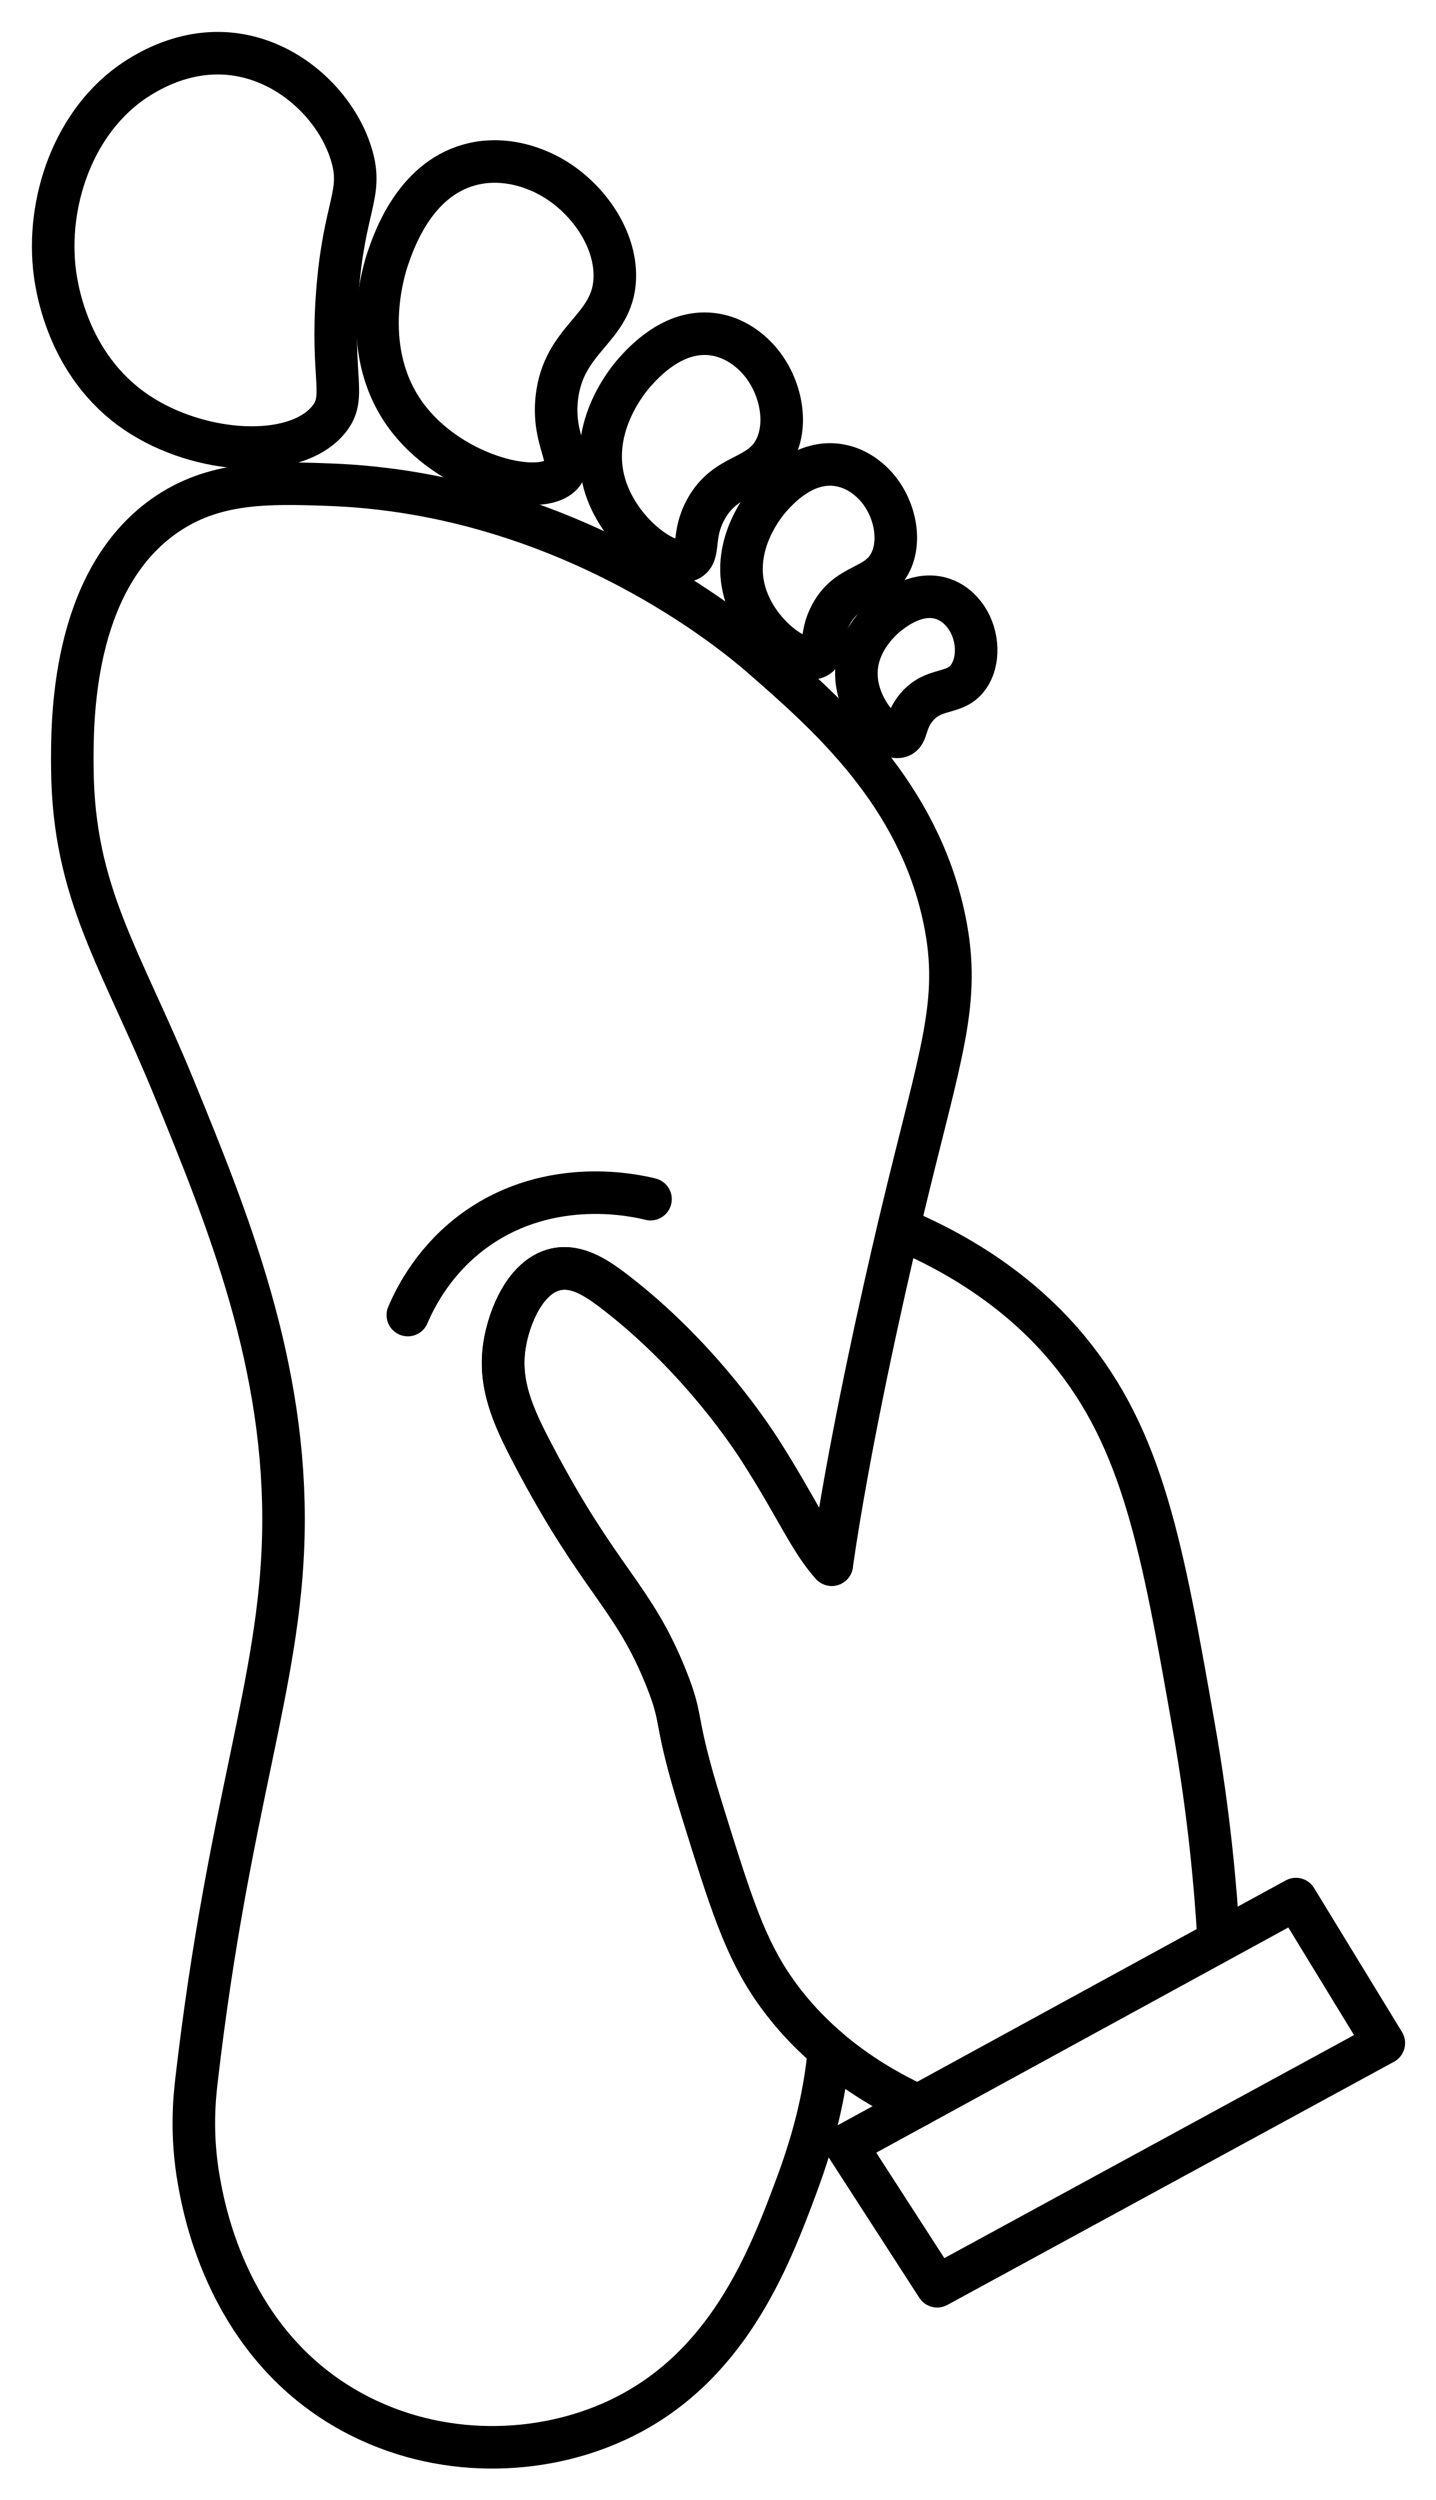 <?xml version="1.0" encoding="utf-8"?>
<svg xmlns="http://www.w3.org/2000/svg" fill="none" height="100%" overflow="visible" preserveAspectRatio="none" style="display: block;" viewBox="0 0 27 47" width="100%">
<g id="Group 57">
<g id="Group">
<path d="M16.967 22.782C16.947 22.862 16.922 22.967 16.893 23.093C16.625 24.228 15.977 27.069 15.638 29.417C15.225 28.954 14.996 28.374 14.313 27.3C14.153 27.047 13.173 25.531 11.569 24.295C11.23 24.034 10.848 23.773 10.445 23.866C9.876 23.997 9.568 24.764 9.486 25.286C9.37 26.022 9.648 26.631 10.015 27.333C11.278 29.743 11.902 29.99 12.528 31.559C12.87 32.418 12.64 32.235 13.189 34.002C13.731 35.746 14.002 36.618 14.578 37.436C14.78 37.723 15.099 38.12 15.588 38.536C15.519 39.291 15.344 40.102 14.983 41.074C14.447 42.519 13.662 44.54 11.61 45.498C10.154 46.178 8.258 46.229 6.651 45.366C4.295 44.102 3.841 41.563 3.741 41.007C3.583 40.124 3.658 39.427 3.697 39.093C4.296 33.925 5.265 31.672 5.328 28.857C5.4 25.661 4.279 22.919 3.278 20.47C2.277 18.022 1.379 16.807 1.36 14.439C1.354 13.585 1.333 10.948 3.08 9.706C4.007 9.048 5.025 9.07 6.188 9.112C10.714 9.275 13.873 11.956 14.322 12.348C15.572 13.439 17.273 14.925 17.76 17.3C18.077 18.847 17.681 19.8 16.967 22.782Z" id="Vector" stroke="black" stroke-linecap="round" stroke-linejoin="round" stroke-miterlimit="10" stroke-width="0.8"/>
<path d="M2.573 7.759C1.236 6.859 1.048 5.315 1.019 5.018C0.887 3.688 1.445 2.145 2.672 1.419C2.896 1.287 3.567 0.903 4.424 1.023C5.479 1.171 6.337 2.014 6.607 2.905C6.834 3.656 6.467 3.856 6.342 5.514C6.22 7.128 6.529 7.462 6.177 7.891C5.543 8.663 3.748 8.55 2.573 7.759Z" id="Vector_2" stroke="black" stroke-linecap="round" stroke-linejoin="round" stroke-miterlimit="10" stroke-width="0.8"/>
<path d="M7.691 7.89C6.707 6.641 7.228 5.044 7.294 4.853C7.412 4.51 7.797 3.392 8.815 3.103C9.417 2.932 9.94 3.135 10.105 3.202C10.93 3.536 11.598 4.418 11.559 5.249C11.515 6.195 10.588 6.353 10.468 7.494C10.384 8.298 10.8 8.647 10.568 8.914C10.182 9.356 8.544 8.973 7.691 7.89Z" id="Vector_3" stroke="black" stroke-linecap="round" stroke-linejoin="round" stroke-miterlimit="10" stroke-width="0.8"/>
<path d="M11.362 9.084C11.062 8.008 11.833 7.113 11.928 7.006C12.097 6.816 12.65 6.195 13.389 6.282C13.826 6.334 14.11 6.607 14.199 6.695C14.643 7.135 14.838 7.888 14.587 8.417C14.302 9.019 13.657 8.87 13.271 9.578C12.998 10.076 13.174 10.415 12.95 10.526C12.58 10.709 11.621 10.017 11.362 9.084Z" id="Vector_4" stroke="black" stroke-linecap="round" stroke-linejoin="round" stroke-miterlimit="10" stroke-width="0.8"/>
<path d="M14 11.126C13.745 10.209 14.402 9.446 14.482 9.355C14.627 9.193 15.098 8.664 15.728 8.739C16.1 8.783 16.342 9.015 16.418 9.09C16.797 9.466 16.962 10.107 16.749 10.557C16.506 11.071 15.956 10.944 15.627 11.547C15.395 11.972 15.544 12.261 15.354 12.355C15.038 12.511 14.221 11.921 14 11.126Z" id="Vector_5" stroke="black" stroke-linecap="round" stroke-linejoin="round" stroke-miterlimit="10" stroke-width="0.8"/>
<path d="M16.105 12.75C16.053 12.042 16.646 11.58 16.719 11.526C16.848 11.428 17.271 11.11 17.721 11.257C17.987 11.344 18.129 11.55 18.174 11.616C18.396 11.947 18.422 12.44 18.2 12.738C17.946 13.078 17.563 12.905 17.233 13.297C17.001 13.574 17.067 13.807 16.914 13.848C16.66 13.916 16.149 13.364 16.105 12.75Z" id="Vector_6" stroke="black" stroke-linecap="round" stroke-linejoin="round" stroke-miterlimit="10" stroke-width="0.8"/>
<path d="M16.895 23.093C18.698 23.84 19.658 24.86 20.068 25.352C21.497 27.065 21.856 29.107 22.449 32.484C22.734 34.105 22.855 35.475 22.912 36.446" id="Vector_7" stroke="black" stroke-linecap="round" stroke-linejoin="round" stroke-miterlimit="10" stroke-width="0.8"/>
<path d="M15.639 29.416C15.227 28.954 14.998 28.373 14.315 27.299C14.154 27.047 13.175 25.531 11.571 24.295C11.232 24.034 10.849 23.773 10.446 23.866C9.878 23.997 9.57 24.764 9.488 25.286C9.372 26.022 9.649 26.631 10.017 27.333C11.279 29.743 11.904 29.99 12.53 31.559C12.872 32.418 12.642 32.235 13.191 34.002C13.733 35.746 14.003 36.618 14.58 37.436C14.782 37.723 15.101 38.12 15.589 38.536C16.009 38.893 16.554 39.264 17.258 39.589H17.258" id="Vector_8" stroke="black" stroke-linecap="round" stroke-linejoin="round" stroke-miterlimit="10" stroke-width="0.8"/>
<path d="M7.668 24.724C7.823 24.361 8.188 23.652 8.957 23.107C10.368 22.106 11.971 22.48 12.231 22.545" id="Vector_9" stroke="black" stroke-linecap="round" stroke-linejoin="round" stroke-miterlimit="10" stroke-width="0.8"/>
<path d="M15.906 40.327L24.366 35.704L26.019 38.411L17.621 42.983L15.906 40.327Z" id="Vector_10" stroke="black" stroke-linecap="round" stroke-linejoin="round" stroke-miterlimit="10" stroke-width="0.8"/>
</g>
</g>
</svg>